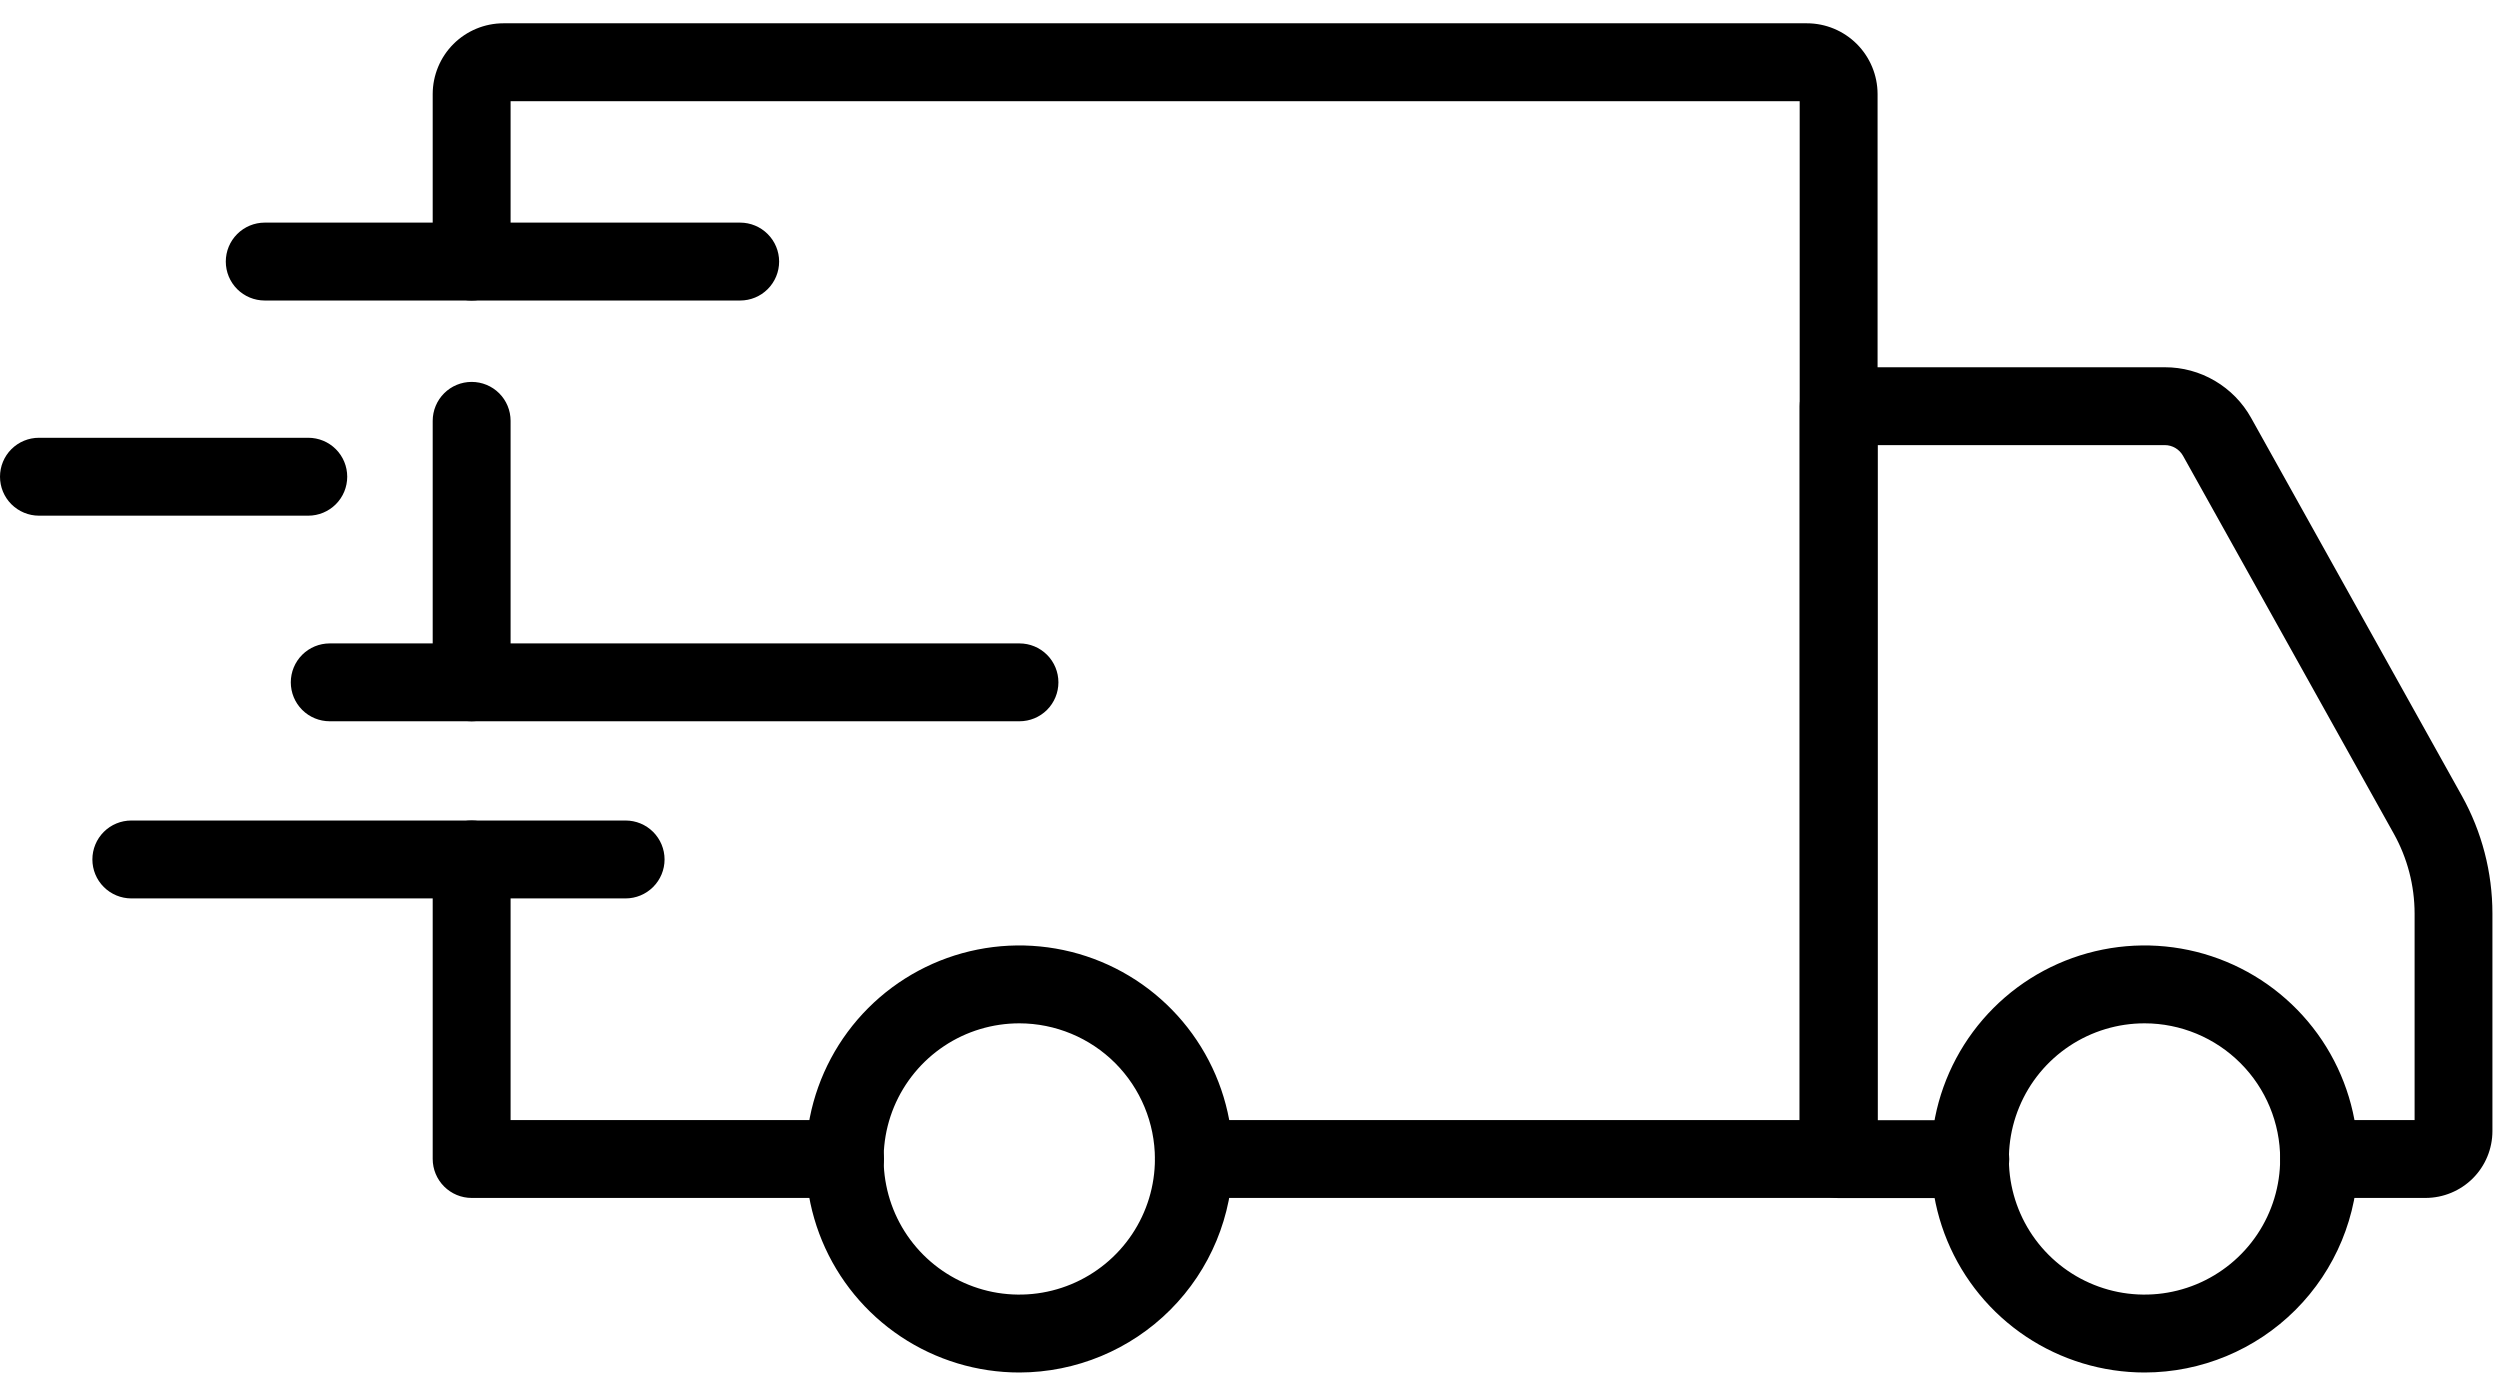 <?xml version="1.0"?>
<svg xmlns="http://www.w3.org/2000/svg" width="63" height="35" viewBox="0 0 63 35" fill="none"><path d="M54.046 34.587C52.982 34.587 51.941 34.272 51.056 33.682C50.17 33.091 49.48 32.251 49.072 31.268C48.664 30.285 48.557 29.202 48.764 28.158C48.971 27.114 49.484 26.155 50.236 25.402C50.988 24.649 51.947 24.137 52.991 23.929C54.035 23.721 55.117 23.827 56.1 24.234C57.084 24.641 57.924 25.331 58.516 26.216C59.107 27.101 59.423 28.141 59.423 29.206C59.422 30.632 58.856 32 57.848 33.008C56.84 34.017 55.472 34.585 54.046 34.587ZM54.046 25.788C53.37 25.787 52.709 25.987 52.146 26.362C51.584 26.737 51.145 27.27 50.886 27.895C50.626 28.52 50.558 29.207 50.689 29.87C50.821 30.533 51.146 31.143 51.624 31.621C52.102 32.1 52.711 32.425 53.374 32.558C54.037 32.69 54.724 32.623 55.349 32.364C55.974 32.105 56.508 31.667 56.884 31.105C57.26 30.543 57.46 29.882 57.46 29.206C57.46 28.3 57.1 27.431 56.46 26.791C55.82 26.15 54.952 25.789 54.046 25.788ZM25.691 34.587C24.627 34.588 23.586 34.273 22.7 33.682C21.815 33.092 21.124 32.252 20.716 31.268C20.308 30.285 20.201 29.203 20.408 28.159C20.615 27.115 21.127 26.156 21.879 25.403C22.631 24.65 23.59 24.137 24.634 23.929C25.678 23.721 26.76 23.827 27.744 24.234C28.727 24.641 29.568 25.331 30.159 26.216C30.751 27.101 31.067 28.141 31.067 29.206C31.066 30.632 30.499 31.999 29.491 33.008C28.483 34.016 27.117 34.584 25.691 34.587ZM25.691 25.788C25.015 25.787 24.353 25.986 23.791 26.361C23.228 26.736 22.789 27.27 22.529 27.894C22.27 28.519 22.201 29.206 22.333 29.869C22.464 30.533 22.789 31.142 23.267 31.621C23.745 32.099 24.354 32.425 25.017 32.558C25.68 32.69 26.368 32.623 26.992 32.364C27.617 32.105 28.151 31.667 28.527 31.105C28.903 30.543 29.104 29.882 29.104 29.206C29.103 28.3 28.743 27.432 28.104 26.791C27.464 26.151 26.596 25.79 25.691 25.788Z" fill="black"/>
<path d="M61.125 30.188H58.442C58.181 30.188 57.932 30.084 57.748 29.9C57.563 29.716 57.46 29.466 57.46 29.206C57.46 28.946 57.563 28.696 57.748 28.512C57.932 28.328 58.181 28.225 58.442 28.225H60.848V23.021C60.847 22.317 60.667 21.625 60.325 21.011L55.012 11.486C54.966 11.404 54.9 11.337 54.82 11.29C54.74 11.242 54.648 11.217 54.555 11.217H47.315V28.229H49.652C49.912 28.229 50.162 28.332 50.346 28.516C50.53 28.7 50.633 28.95 50.633 29.21C50.633 29.47 50.53 29.72 50.346 29.904C50.162 30.088 49.912 30.192 49.652 30.192H46.334C46.073 30.192 45.824 30.088 45.639 29.904C45.456 29.72 45.352 29.47 45.352 29.21V10.236C45.352 9.976 45.456 9.726 45.639 9.542C45.824 9.358 46.073 9.255 46.334 9.255H54.555C54.998 9.254 55.433 9.372 55.815 9.597C56.196 9.821 56.512 10.143 56.727 10.529L62.039 20.055C62.544 20.962 62.809 21.983 62.809 23.021V28.503C62.809 28.95 62.631 29.378 62.316 29.694C62 30.009 61.572 30.187 61.125 30.188ZM21.296 30.188H11.886C11.625 30.188 11.376 30.084 11.192 29.9C11.008 29.716 10.904 29.466 10.904 29.206V21.659C10.904 21.398 11.008 21.148 11.192 20.965C11.376 20.78 11.625 20.677 11.886 20.677C12.146 20.677 12.396 20.78 12.58 20.965C12.764 21.148 12.867 21.398 12.867 21.659V28.225H21.296C21.556 28.225 21.805 28.328 21.989 28.512C22.174 28.696 22.277 28.946 22.277 29.206C22.277 29.466 22.174 29.716 21.989 29.9C21.805 30.084 21.556 30.188 21.296 30.188ZM11.886 18.176C11.625 18.176 11.376 18.073 11.192 17.889C11.008 17.705 10.904 17.455 10.904 17.195V10.605C10.904 10.345 11.008 10.095 11.192 9.911C11.376 9.727 11.625 9.624 11.886 9.624C12.146 9.624 12.396 9.727 12.58 9.911C12.764 10.095 12.867 10.345 12.867 10.605V17.199C12.866 17.459 12.762 17.707 12.578 17.89C12.394 18.073 12.145 18.176 11.886 18.176Z" fill="black"/>
<path d="M46.333 30.188H30.085C29.825 30.188 29.575 30.084 29.391 29.9C29.207 29.716 29.104 29.466 29.104 29.206C29.104 28.946 29.207 28.696 29.391 28.512C29.575 28.328 29.825 28.225 30.085 28.225H45.352V2.55H12.867V6.592C12.867 6.852 12.764 7.102 12.579 7.286C12.396 7.47 12.146 7.573 11.886 7.573C11.625 7.573 11.376 7.47 11.192 7.286C11.008 7.102 10.904 6.852 10.904 6.592V2.369C10.905 1.896 11.093 1.443 11.427 1.109C11.762 0.775 12.215 0.587 12.688 0.587H45.532C46.005 0.587 46.458 0.775 46.792 1.109C47.126 1.444 47.314 1.896 47.315 2.369V29.206C47.315 29.466 47.211 29.716 47.027 29.9C46.843 30.084 46.594 30.188 46.333 30.188ZM15.765 22.64H3.309C3.049 22.64 2.799 22.536 2.615 22.352C2.431 22.168 2.328 21.919 2.328 21.658C2.328 21.398 2.431 21.148 2.615 20.964C2.799 20.78 3.049 20.677 3.309 20.677H15.765C16.026 20.677 16.275 20.78 16.459 20.964C16.643 21.148 16.747 21.398 16.747 21.658C16.747 21.919 16.643 22.168 16.459 22.352C16.275 22.536 16.026 22.64 15.765 22.64Z" fill="black"/>
<path d="M25.691 18.176H8.309C8.049 18.176 7.799 18.073 7.615 17.889C7.431 17.705 7.328 17.455 7.328 17.195C7.328 16.935 7.431 16.685 7.615 16.501C7.799 16.317 8.049 16.214 8.309 16.214H25.691C25.951 16.214 26.201 16.317 26.385 16.501C26.569 16.685 26.672 16.935 26.672 17.195C26.672 17.455 26.569 17.705 26.385 17.889C26.201 18.073 25.951 18.176 25.691 18.176ZM7.769 12.995H0.981C0.721 12.995 0.472 12.891 0.287 12.707C0.103 12.523 0 12.273 0 12.013C0 11.753 0.103 11.503 0.287 11.319C0.472 11.135 0.721 11.032 0.981 11.032H7.769C8.029 11.032 8.279 11.135 8.463 11.319C8.647 11.503 8.75 11.753 8.75 12.013C8.75 12.273 8.647 12.523 8.463 12.707C8.279 12.891 8.029 12.995 7.769 12.995ZM18.652 7.573H6.671C6.411 7.573 6.161 7.47 5.977 7.286C5.793 7.102 5.69 6.852 5.69 6.592C5.69 6.331 5.793 6.082 5.977 5.898C6.161 5.714 6.411 5.61 6.671 5.61H18.652C18.913 5.61 19.162 5.714 19.346 5.898C19.53 6.082 19.634 6.331 19.634 6.592C19.634 6.852 19.53 7.102 19.346 7.286C19.162 7.47 18.913 7.573 18.652 7.573Z" fill="black"/>
</svg>
